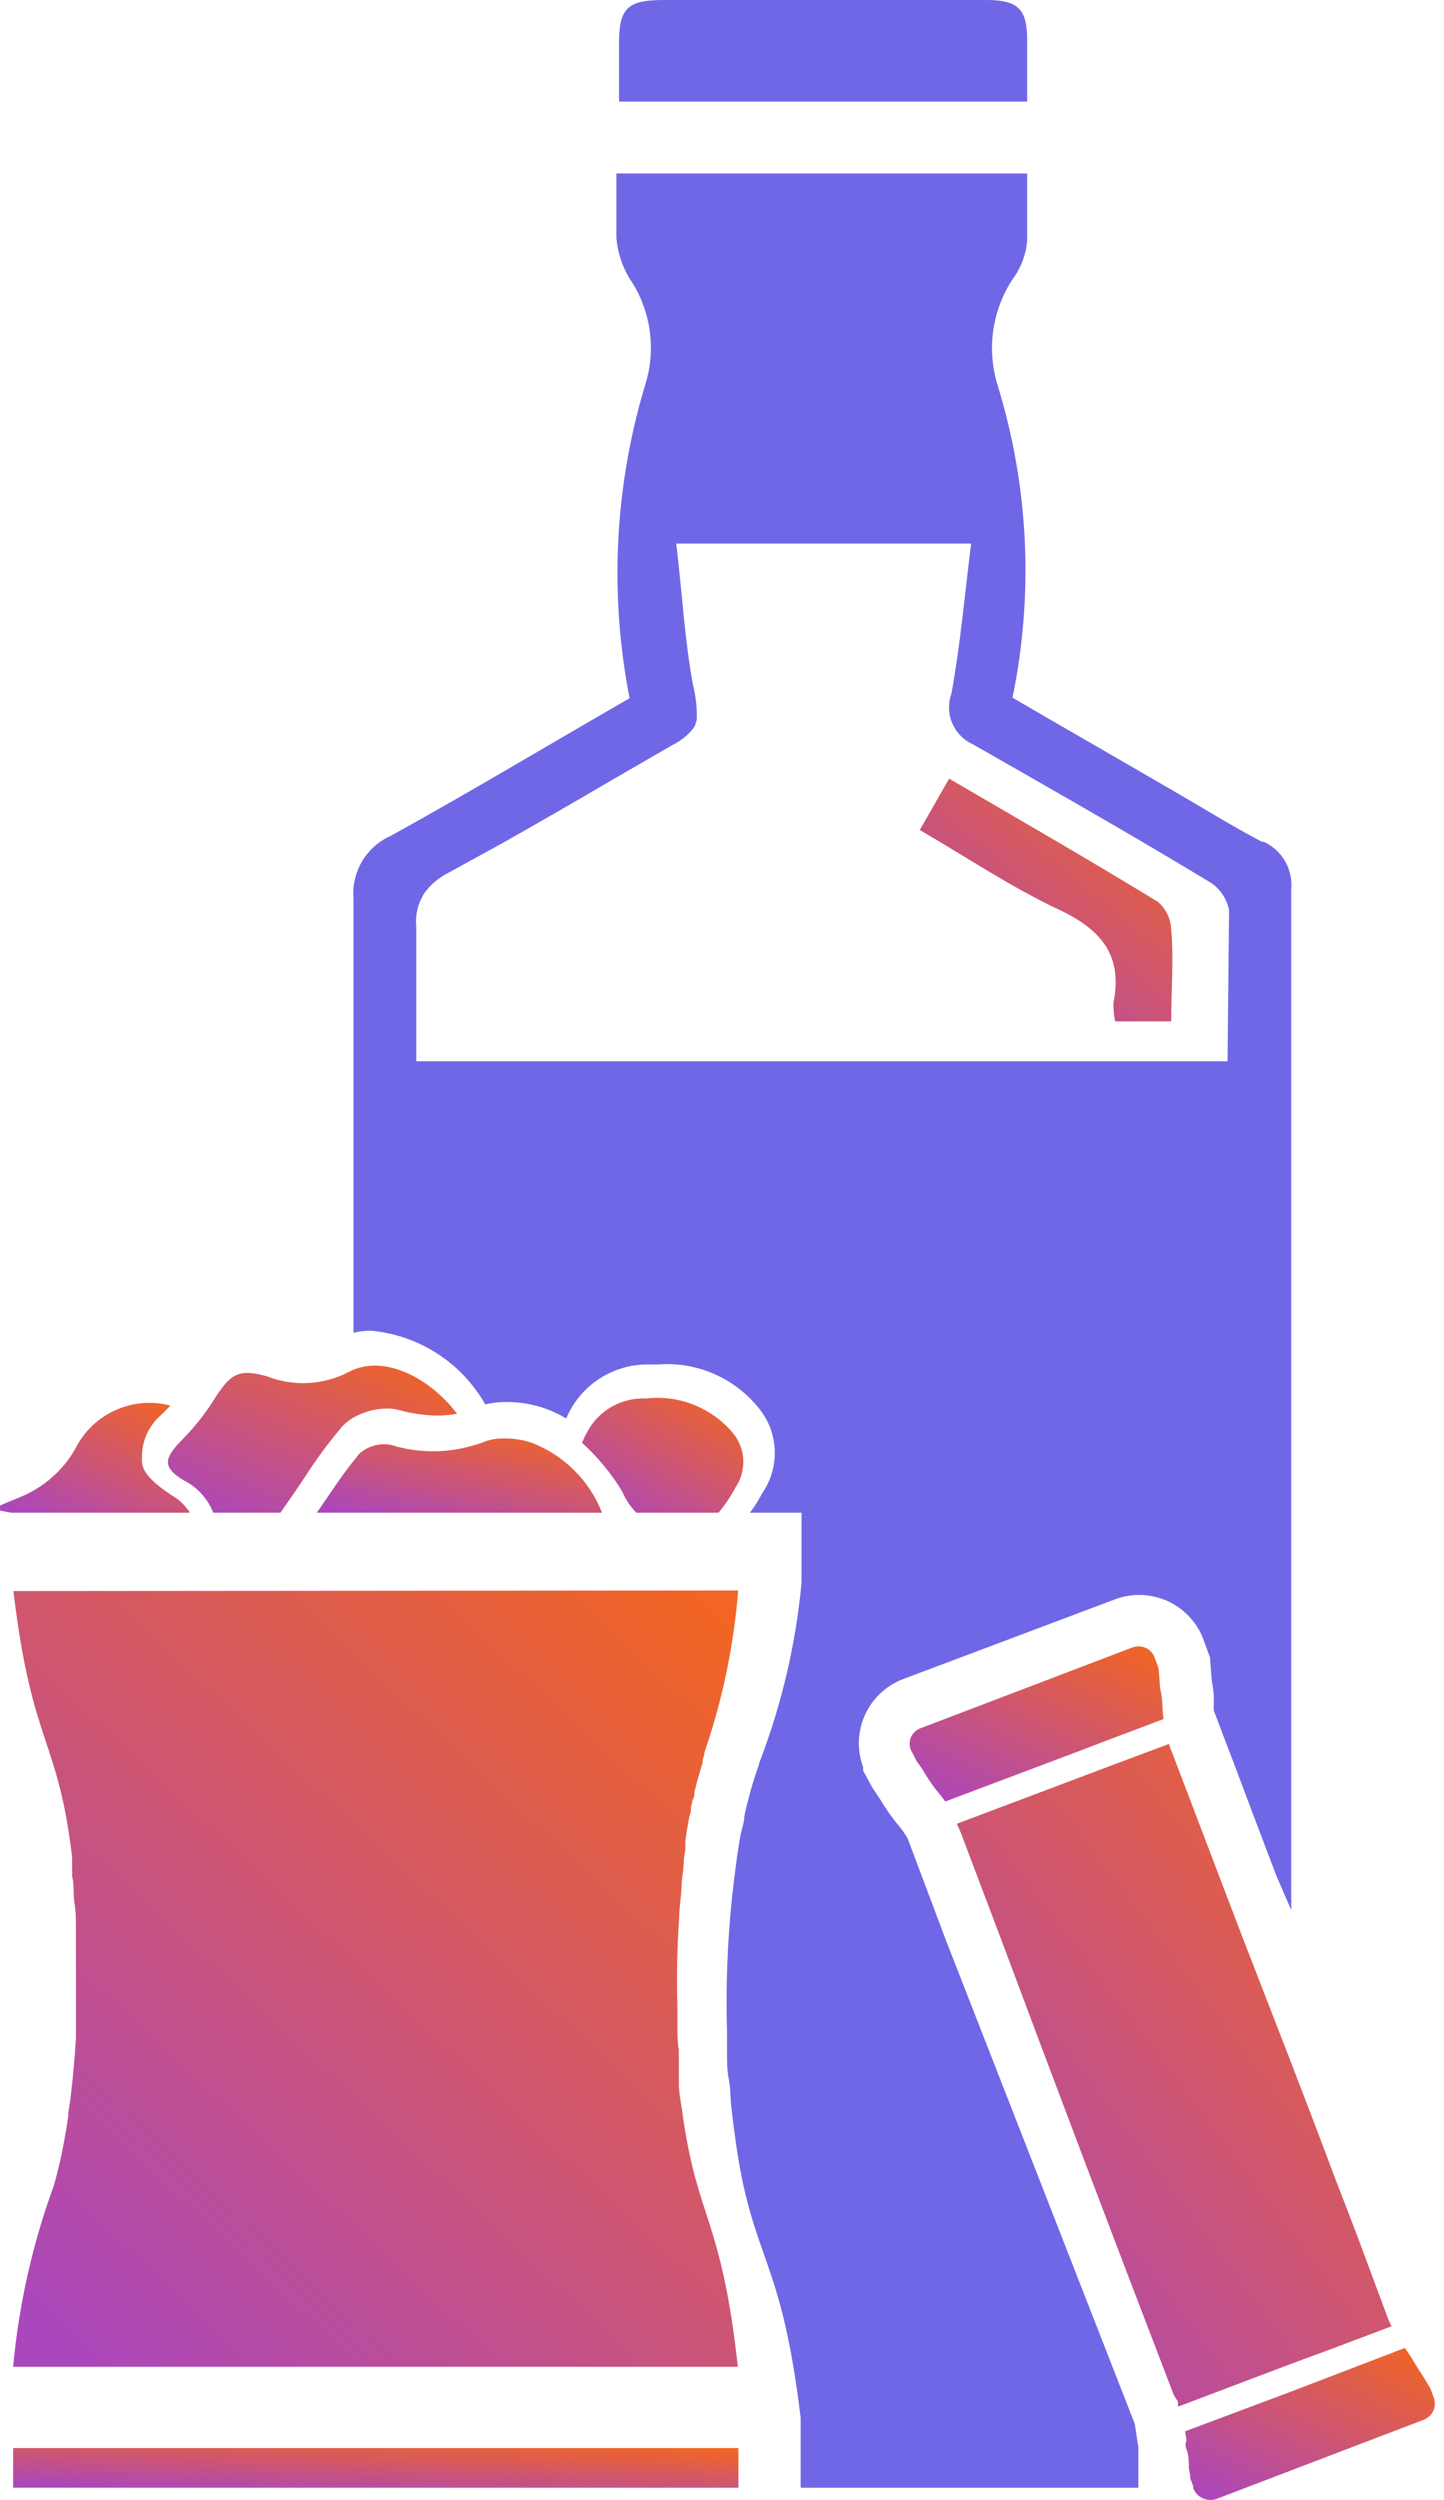 <svg width="52" height="90" viewBox="0 0 52 90" fill="none" xmlns="http://www.w3.org/2000/svg">
<path d="M36.989 1.437C36.989 0.338 36.672 0 35.521 0H23.898C22.598 0 22.292 0.296 22.292 1.543C22.292 2.229 22.292 2.916 22.292 3.656H36.989C36.989 2.885 36.989 2.166 36.989 1.437ZM45.442 30.304C44.312 29.712 43.223 29.025 42.114 28.391C40.212 27.282 38.321 26.204 36.461 25.116C37.23 21.39 37.048 17.531 35.933 13.895C35.73 13.25 35.673 12.568 35.768 11.899C35.864 11.229 36.107 10.59 36.482 10.027C36.773 9.628 36.949 9.157 36.989 8.664C36.989 7.861 36.989 7.058 36.989 6.245H22.197C22.197 7.016 22.197 7.787 22.197 8.559C22.239 9.079 22.401 9.581 22.672 10.027C23.053 10.587 23.3 11.227 23.395 11.897C23.491 12.568 23.431 13.251 23.222 13.895C22.13 17.542 21.942 21.4 22.672 25.137C19.788 26.796 16.956 28.497 14.071 30.092C13.642 30.282 13.282 30.6 13.041 31.003C12.801 31.407 12.692 31.875 12.729 32.343C12.729 37.563 12.729 42.775 12.729 47.981C12.937 47.929 13.15 47.904 13.363 47.907C14.212 47.985 15.028 48.267 15.744 48.729C16.46 49.19 17.053 49.818 17.474 50.559C17.716 50.502 17.964 50.474 18.213 50.474C18.706 50.469 19.197 50.551 19.661 50.718C19.914 50.812 20.158 50.929 20.39 51.066C20.633 50.486 21.043 49.992 21.568 49.646C22.093 49.299 22.709 49.117 23.338 49.122H23.697C24.389 49.068 25.084 49.186 25.719 49.464C26.355 49.742 26.913 50.173 27.343 50.718C27.68 51.137 27.875 51.653 27.899 52.19C27.924 52.728 27.777 53.259 27.48 53.708L27.364 53.908C27.258 54.1 27.138 54.284 27.004 54.458H28.864V56.983C28.661 59.153 28.167 61.285 27.395 63.323C27.364 63.398 27.34 63.476 27.321 63.555C27.172 63.967 27.045 64.387 26.941 64.813C26.911 64.907 26.887 65.002 26.867 65.098C26.84 65.199 26.819 65.301 26.804 65.404C26.804 65.616 26.709 65.838 26.666 66.07C26.624 66.303 26.539 66.82 26.487 67.264C26.227 69.204 26.124 71.162 26.18 73.118V73.857C26.18 74.196 26.18 74.523 26.244 74.851C26.307 75.178 26.296 75.463 26.328 75.77C26.381 76.298 26.455 76.826 26.529 77.344C27.142 81.412 28.145 81.296 28.832 87.044V89.559C32.879 89.559 36.937 89.559 40.994 89.559V89.442C40.994 89.337 40.994 89.284 40.994 89.231V89.147V89.052C40.994 88.914 40.994 88.787 40.994 88.661V88.301V88.217V88.122L40.867 87.266L34.073 69.874L32.678 66.165L32.488 65.88L32.266 65.605C32.139 65.447 32.055 65.331 31.97 65.204C31.887 65.088 31.809 64.968 31.738 64.844L31.601 64.633L31.41 64.348L31.083 63.746V63.619C30.856 63.008 30.88 62.332 31.149 61.738C31.418 61.145 31.911 60.681 32.52 60.449L40.159 57.575C40.769 57.348 41.444 57.37 42.037 57.637C42.63 57.904 43.095 58.394 43.329 59.001L43.572 59.667L43.636 60.502C43.67 60.673 43.694 60.846 43.709 61.02V61.326C43.704 61.41 43.704 61.495 43.709 61.58L44.513 63.693C44.998 64.982 45.485 66.281 45.981 67.571L46.499 68.764V50.517C46.499 44.353 46.499 38.19 46.499 32.026C46.533 31.671 46.456 31.315 46.278 31.006C46.1 30.697 45.83 30.452 45.506 30.304H45.442ZM44.206 38.207H14.991C14.991 36.601 14.991 35.037 14.991 33.389C14.944 32.947 15.052 32.502 15.297 32.132C15.525 31.827 15.822 31.581 16.163 31.413L18.087 30.357C19.397 29.617 20.696 28.867 21.996 28.106L23.93 26.986L24.225 26.817C24.512 26.676 24.765 26.474 24.965 26.225L25.029 26.119L25.092 25.908C25.105 25.485 25.058 25.062 24.954 24.651C24.648 22.992 24.564 21.312 24.352 19.569H34.971C34.739 21.439 34.58 23.224 34.263 24.968C34.138 25.314 34.147 25.694 34.29 26.033C34.433 26.372 34.699 26.645 35.035 26.796C37.866 28.412 40.709 30.029 43.487 31.709C43.686 31.818 43.858 31.969 43.991 32.151C44.124 32.334 44.216 32.544 44.259 32.766L44.206 38.207ZM24.31 69.092C24.236 70.149 24.215 71.205 24.247 72.262C24.247 72.484 24.247 72.727 24.247 72.959C24.247 73.192 24.247 73.572 24.299 73.868C24.294 73.938 24.294 74.009 24.299 74.079C24.204 72.418 24.207 70.753 24.31 69.092ZM24.31 74.111C24.31 74.333 24.31 74.555 24.31 74.766C24.31 74.978 24.31 74.988 24.31 75.104C24.426 74.766 24.405 74.439 24.373 74.111H24.31ZM24.437 66.958C24.437 67.285 24.363 67.613 24.352 67.94C24.352 67.571 24.426 67.201 24.468 66.884C24.473 66.813 24.473 66.743 24.468 66.672C24.475 66.768 24.485 66.863 24.5 66.958H24.437ZM24.733 65.098C24.733 65.183 24.733 65.299 24.68 65.394C24.68 65.193 24.764 64.992 24.796 64.813L24.733 65.098ZM24.859 64.538C24.954 64.147 25.06 63.798 25.155 63.481C25.113 63.798 25.007 64.147 24.923 64.538H24.859Z" fill="#7067E6"/>
<path d="M41.903 61.886L39.61 62.752L38.839 63.048L34.041 64.855C33.925 64.697 33.809 64.559 33.693 64.411C33.631 64.338 33.574 64.261 33.524 64.179C33.407 64.02 33.302 63.841 33.186 63.651L33.006 63.397L32.795 62.985C32.739 62.839 32.744 62.677 32.807 62.535C32.871 62.392 32.988 62.281 33.133 62.224L40.783 59.308C40.934 59.252 41.102 59.257 41.249 59.322C41.397 59.387 41.514 59.507 41.575 59.657L41.723 60.069L41.776 60.766C41.825 60.977 41.854 61.193 41.861 61.41C41.863 61.57 41.877 61.729 41.903 61.886Z" fill="url(#paint0_linear)"/>
<path d="M51.285 87.107L43.815 89.96C43.652 90.019 43.473 90.012 43.315 89.941C43.157 89.87 43.033 89.741 42.97 89.58V89.506L42.864 89.221C42.858 89.1 42.84 88.979 42.811 88.861C42.811 88.618 42.811 88.397 42.727 88.175C42.642 87.953 42.727 87.942 42.727 87.837L42.674 87.53L46.509 86.093L50.588 84.529L50.641 84.603C50.715 84.709 50.789 84.815 50.852 84.92C51.042 85.248 51.254 85.544 51.507 85.977L51.634 86.326C51.687 86.476 51.68 86.64 51.615 86.786C51.55 86.931 51.432 87.046 51.285 87.107Z" fill="url(#paint1_linear)"/>
<path d="M50.113 83.747L47.788 84.624L47.006 84.91L46.467 85.11L42.42 86.642C42.42 86.579 42.42 86.526 42.42 86.463L42.273 86.23C40.159 80.736 38.074 75.234 36.017 69.726L34.654 66.123C34.596 65.964 34.529 65.809 34.454 65.658C37.011 64.697 39.536 63.735 42.093 62.784C42.128 62.9 42.17 63.012 42.22 63.122C42.924 64.975 43.629 66.824 44.333 68.669L44.787 69.853L46.499 74.269C47.027 75.643 47.556 77.017 48.063 78.38C48.337 79.088 48.612 79.796 48.876 80.493L49.986 83.473C50.02 83.568 50.062 83.66 50.113 83.747Z" fill="url(#paint2_linear)"/>
<path d="M6.823 54.458H0.399L0.008 54.384C-0.003 54.321 -0.003 54.257 0.008 54.194L0.747 53.887C1.577 53.545 2.269 52.935 2.713 52.154C3.018 51.542 3.525 51.053 4.149 50.77C4.772 50.487 5.474 50.428 6.136 50.601L5.84 50.908C5.608 51.096 5.422 51.335 5.296 51.606C5.17 51.877 5.107 52.173 5.111 52.471C5.106 52.514 5.106 52.556 5.111 52.598C5.111 52.989 5.481 53.359 6.168 53.824C6.403 53.953 6.605 54.133 6.76 54.352C6.779 54.362 6.795 54.377 6.806 54.396C6.818 54.415 6.823 54.436 6.823 54.458Z" fill="url(#paint3_linear)"/>
<path d="M16.459 50.897C16.222 50.939 15.982 50.961 15.741 50.961C15.287 50.956 14.836 50.892 14.399 50.77C14.244 50.727 14.084 50.706 13.924 50.707C13.557 50.713 13.196 50.8 12.867 50.961C12.655 51.06 12.465 51.2 12.307 51.373C11.832 51.936 11.395 52.529 10.997 53.148C10.838 53.38 10.69 53.613 10.532 53.835L10.099 54.458H7.679C7.482 53.954 7.106 53.54 6.622 53.296C6.052 52.958 5.925 52.683 6.157 52.313C6.256 52.158 6.373 52.016 6.506 51.89L6.675 51.711C7.074 51.294 7.428 50.837 7.732 50.348C7.832 50.187 7.941 50.031 8.059 49.883C8.45 49.397 8.81 49.323 9.602 49.545C10.072 49.73 10.576 49.814 11.08 49.79C11.585 49.766 12.079 49.636 12.529 49.407C12.62 49.356 12.715 49.314 12.814 49.281C13.987 48.847 15.53 49.661 16.459 50.897Z" fill="url(#paint4_linear)"/>
<path d="M21.679 54.458H11.409C11.884 53.782 12.317 53.084 12.835 52.471C12.864 52.421 12.9 52.375 12.941 52.334C13.094 52.197 13.276 52.097 13.474 52.042C13.672 51.987 13.88 51.978 14.082 52.017C15.066 52.324 16.12 52.324 17.104 52.017C17.23 51.984 17.354 51.942 17.474 51.89C17.674 51.821 17.885 51.785 18.097 51.785C18.456 51.774 18.814 51.827 19.154 51.943C19.726 52.164 20.247 52.502 20.681 52.935C21.116 53.368 21.456 53.886 21.679 54.458Z" fill="url(#paint5_linear)"/>
<path d="M26.486 53.549C26.316 53.873 26.11 54.178 25.874 54.458H22.915C22.699 54.239 22.526 53.981 22.408 53.697C22.014 53.045 21.526 52.454 20.96 51.943C21.012 51.812 21.072 51.685 21.14 51.563C21.34 51.18 21.646 50.863 22.02 50.648C22.394 50.433 22.822 50.328 23.253 50.348C23.847 50.277 24.448 50.357 25.002 50.58C25.556 50.804 26.045 51.164 26.423 51.626C26.635 51.899 26.756 52.232 26.767 52.577C26.778 52.923 26.68 53.263 26.486 53.549Z" fill="url(#paint6_linear)"/>
<path fill-rule="evenodd" clip-rule="evenodd" d="M26.582 57.258C26.425 59.246 26.016 61.206 25.366 63.091C25.366 63.091 25.366 63.091 25.366 63.154L25.303 63.365V63.46C25.198 63.798 25.092 64.147 25.007 64.517C25.007 64.602 25.007 64.697 24.944 64.792L24.881 65.077C24.881 65.162 24.881 65.278 24.828 65.373C24.775 65.658 24.722 65.954 24.68 66.282C24.68 66.387 24.68 66.493 24.68 66.599C24.656 66.71 24.639 66.823 24.627 66.937C24.627 67.264 24.553 67.592 24.542 67.919C24.532 68.247 24.468 68.648 24.458 68.976V69.039C24.384 70.096 24.363 71.153 24.394 72.209C24.394 72.431 24.394 72.674 24.394 72.906C24.394 73.139 24.394 73.519 24.447 73.815C24.442 73.886 24.442 73.956 24.447 74.026C24.447 74.248 24.447 74.47 24.447 74.682C24.447 74.893 24.447 74.903 24.447 75.02C24.447 75.4 24.542 75.77 24.585 76.14C25.123 79.944 25.979 79.838 26.571 85.206H0.473C0.678 82.975 1.171 80.78 1.941 78.676C2.015 78.412 2.089 78.126 2.163 77.809C2.237 77.492 2.364 76.827 2.459 76.182C2.459 75.96 2.522 75.728 2.544 75.495C2.628 74.787 2.692 74.079 2.734 73.382C2.734 73.055 2.734 72.727 2.734 72.399V72.283C2.734 72.156 2.734 72.029 2.734 71.892V71.85C2.734 71.67 2.734 71.491 2.734 71.311C2.734 70.698 2.734 70.075 2.734 69.462C2.734 69.145 2.734 68.828 2.681 68.501C2.628 68.173 2.681 67.867 2.596 67.549C2.602 67.472 2.602 67.394 2.596 67.317C2.596 67.159 2.596 67.011 2.596 66.852C2.079 62.509 1.149 62.869 0.483 57.279" fill="url(#paint7_linear)"/>
<path d="M26.592 88.132H0.473V89.559H26.592V88.132Z" fill="url(#paint8_linear)"/>
<path d="M42.177 36.77H40.159C40.11 36.552 40.089 36.328 40.096 36.105C40.434 34.425 39.694 33.495 38.173 32.766C36.45 31.963 34.865 30.895 33.122 29.881L34.179 28.032C36.736 29.522 39.229 30.959 41.702 32.47C41.846 32.595 41.963 32.749 42.045 32.922C42.127 33.095 42.172 33.283 42.177 33.474C42.272 34.53 42.177 35.597 42.177 36.77Z" fill="url(#paint9_linear)"/>
<defs>
<linearGradient id="paint0_linear" x1="40.821" y1="58.946" x2="36.805" y2="66.501" gradientUnits="userSpaceOnUse">
<stop stop-color="#F26522"/>
<stop offset="1" stop-color="#AB47BC"/>
</linearGradient>
<linearGradient id="paint1_linear" x1="50.605" y1="84.213" x2="46.681" y2="91.626" gradientUnits="userSpaceOnUse">
<stop stop-color="#F26522"/>
<stop offset="1" stop-color="#AB47BC"/>
</linearGradient>
<linearGradient id="paint2_linear" x1="48.26" y1="61.404" x2="28.364" y2="76.407" gradientUnits="userSpaceOnUse">
<stop stop-color="#F26522"/>
<stop offset="1" stop-color="#AB47BC"/>
</linearGradient>
<linearGradient id="paint3_linear" x1="6.016" y1="50.275" x2="3.257" y2="55.743" gradientUnits="userSpaceOnUse">
<stop stop-color="#F26522"/>
<stop offset="1" stop-color="#AB47BC"/>
</linearGradient>
<linearGradient id="paint4_linear" x1="15.227" y1="48.857" x2="11.828" y2="56.537" gradientUnits="userSpaceOnUse">
<stop stop-color="#F26522"/>
<stop offset="1" stop-color="#AB47BC"/>
</linearGradient>
<linearGradient id="paint5_linear" x1="20.464" y1="51.629" x2="19.463" y2="56.042" gradientUnits="userSpaceOnUse">
<stop stop-color="#F26522"/>
<stop offset="1" stop-color="#AB47BC"/>
</linearGradient>
<linearGradient id="paint6_linear" x1="26.081" y1="50.083" x2="22.869" y2="55.266" gradientUnits="userSpaceOnUse">
<stop stop-color="#F26522"/>
<stop offset="1" stop-color="#AB47BC"/>
</linearGradient>
<linearGradient id="paint7_linear" x1="23.492" y1="55.641" x2="-0.688" y2="81.595" gradientUnits="userSpaceOnUse">
<stop stop-color="#F26522"/>
<stop offset="1" stop-color="#AB47BC"/>
</linearGradient>
<linearGradient id="paint8_linear" x1="23.502" y1="88.05" x2="23.384" y2="90.519" gradientUnits="userSpaceOnUse">
<stop stop-color="#F26522"/>
<stop offset="1" stop-color="#AB47BC"/>
</linearGradient>
<linearGradient id="paint9_linear" x1="41.143" y1="27.527" x2="33.684" y2="36.449" gradientUnits="userSpaceOnUse">
<stop stop-color="#F26522"/>
<stop offset="1" stop-color="#AB47BC"/>
</linearGradient>
</defs>
</svg>
